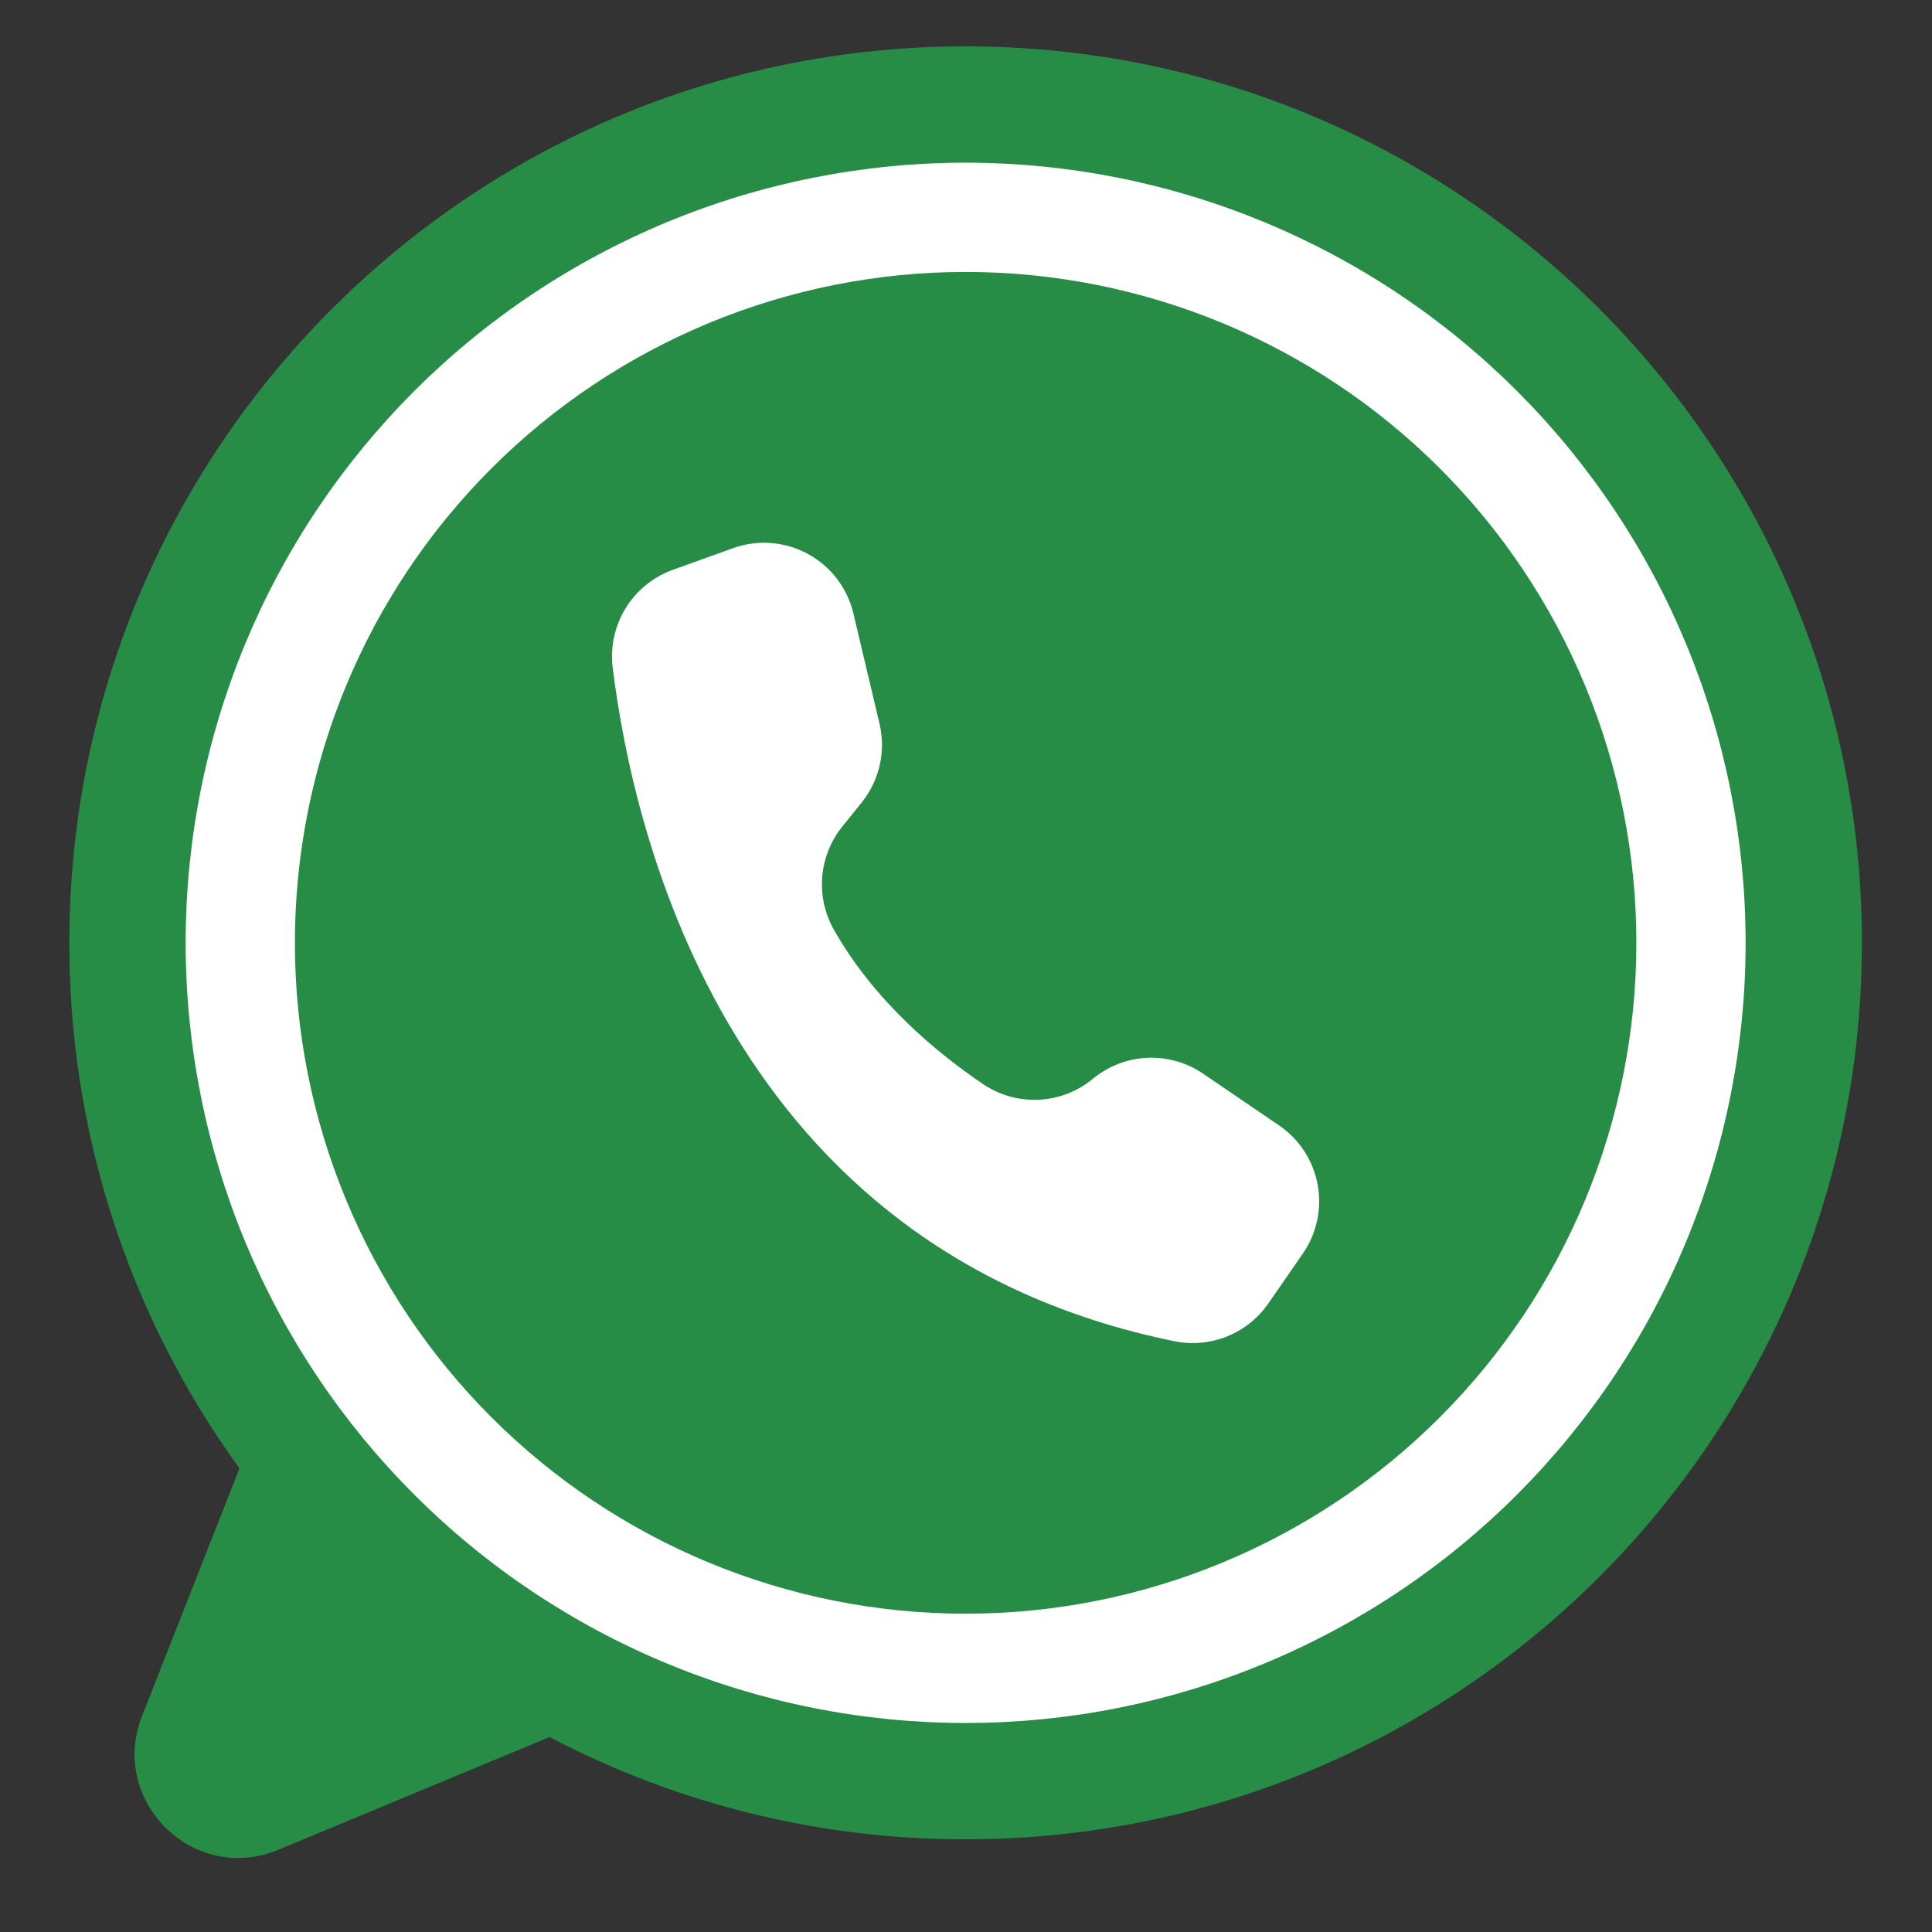 <svg xmlns="http://www.w3.org/2000/svg" xmlns:xlink="http://www.w3.org/1999/xlink" width="500" viewBox="0 0 375 375" height="500" preserveAspectRatio="xMidYMid meet"><rect x="0" y="0" width="375" height="375" fill="#333333" stroke="none"/><defs><clipPath id="28d1038d8b"><path d="M 13.406 9 L 361.406 9 L 361.406 361 L 13.406 361 Z M 13.406 9 " clip-rule="nonzero"></path></clipPath></defs><g clip-path="url(#28d1038d8b)"><path fill="#278d46" d="M 361.395 183 C 361.395 279.102 283.508 357.004 187.43 357.004 C 180.422 357.016 173.441 356.602 166.484 355.766 C 159.527 354.93 152.645 353.672 145.84 352 C 139.035 350.328 132.359 348.25 125.805 345.77 C 119.254 343.285 112.875 340.418 106.672 337.16 C 106.602 337.188 106.535 337.219 106.465 337.246 L 54.027 359.043 C 37.617 365.863 21.07 349.625 27.57 333.086 L 46.477 285.008 C 41.133 277.641 36.398 269.898 32.273 261.785 C 28.148 253.672 24.684 245.285 21.879 236.625 C 19.078 227.965 16.969 219.137 15.559 210.145 C 14.145 201.152 13.449 192.105 13.461 183 C 13.461 86.902 91.352 9 187.43 9 C 283.508 9 361.395 86.902 361.395 183 Z M 361.395 183 " fill-opacity="1" fill-rule="nonzero"></path></g><path fill="#ffffff" d="M 338.82 183 C 338.82 185.48 338.762 187.957 338.641 190.43 C 338.52 192.906 338.336 195.379 338.094 197.844 C 337.852 200.309 337.547 202.77 337.184 205.219 C 336.82 207.672 336.395 210.113 335.914 212.543 C 335.43 214.973 334.887 217.391 334.285 219.797 C 333.684 222.199 333.023 224.586 332.301 226.957 C 331.582 229.328 330.805 231.684 329.973 234.016 C 329.137 236.348 328.246 238.66 327.297 240.949 C 326.348 243.238 325.344 245.504 324.285 247.746 C 323.227 249.984 322.113 252.199 320.945 254.383 C 319.777 256.57 318.555 258.723 317.281 260.852 C 316.008 262.977 314.684 265.07 313.309 267.129 C 311.93 269.191 310.504 271.215 309.027 273.207 C 307.551 275.195 306.027 277.148 304.457 279.066 C 302.887 280.98 301.266 282.855 299.602 284.691 C 297.938 286.527 296.23 288.324 294.48 290.074 C 292.727 291.828 290.934 293.535 289.098 295.199 C 287.262 296.863 285.387 298.484 283.473 300.055 C 281.555 301.629 279.602 303.152 277.613 304.629 C 275.621 306.105 273.598 307.531 271.539 308.906 C 269.477 310.285 267.387 311.609 265.262 312.883 C 263.133 314.156 260.98 315.379 258.793 316.547 C 256.609 317.715 254.398 318.828 252.156 319.887 C 249.918 320.949 247.652 321.953 245.363 322.902 C 243.074 323.848 240.766 324.742 238.43 325.574 C 236.098 326.41 233.746 327.188 231.375 327.906 C 229.004 328.625 226.617 329.285 224.215 329.891 C 221.809 330.492 219.395 331.035 216.965 331.516 C 214.535 332 212.094 332.426 209.641 332.789 C 207.191 333.152 204.734 333.453 202.266 333.699 C 199.801 333.941 197.332 334.121 194.855 334.246 C 192.383 334.367 189.906 334.426 187.43 334.426 C 184.949 334.426 182.473 334.367 180 334.246 C 177.523 334.121 175.055 333.941 172.59 333.699 C 170.125 333.453 167.664 333.152 165.215 332.789 C 162.762 332.426 160.324 332 157.895 331.516 C 155.461 331.035 153.047 330.492 150.641 329.891 C 148.238 329.285 145.852 328.625 143.48 327.906 C 141.109 327.188 138.758 326.41 136.426 325.574 C 134.094 324.742 131.781 323.848 129.492 322.898 C 127.203 321.953 124.938 320.949 122.699 319.887 C 120.461 318.828 118.246 317.715 116.062 316.547 C 113.875 315.379 111.723 314.156 109.598 312.883 C 107.473 311.609 105.379 310.285 103.316 308.906 C 101.258 307.531 99.234 306.105 97.242 304.629 C 95.254 303.152 93.301 301.629 91.387 300.055 C 89.469 298.484 87.594 296.863 85.758 295.199 C 83.922 293.535 82.129 291.828 80.375 290.074 C 78.625 288.324 76.918 286.527 75.254 284.691 C 73.59 282.855 71.973 280.98 70.398 279.066 C 68.828 277.148 67.305 275.195 65.828 273.207 C 64.352 271.215 62.926 269.191 61.551 267.129 C 60.172 265.07 58.848 262.977 57.574 260.852 C 56.301 258.723 55.078 256.57 53.91 254.383 C 52.742 252.199 51.629 249.984 50.57 247.746 C 49.512 245.504 48.508 243.238 47.559 240.949 C 46.609 238.66 45.719 236.348 44.883 234.016 C 44.051 231.684 43.273 229.328 42.555 226.957 C 41.836 224.586 41.172 222.199 40.57 219.797 C 39.969 217.391 39.426 214.973 38.945 212.543 C 38.461 210.113 38.035 207.672 37.672 205.219 C 37.309 202.77 37.008 200.309 36.762 197.844 C 36.52 195.379 36.34 192.906 36.219 190.434 C 36.094 187.957 36.035 185.48 36.035 183 C 36.035 180.523 36.094 178.047 36.219 175.57 C 36.34 173.098 36.52 170.625 36.762 168.16 C 37.008 165.691 37.309 163.234 37.672 160.781 C 38.035 158.332 38.461 155.891 38.945 153.461 C 39.426 151.031 39.969 148.613 40.57 146.207 C 41.172 143.805 41.836 141.418 42.555 139.047 C 43.273 136.672 44.051 134.32 44.883 131.988 C 45.719 129.656 46.609 127.344 47.559 125.055 C 48.508 122.766 49.512 120.5 50.57 118.258 C 51.629 116.02 52.742 113.805 53.91 111.621 C 55.078 109.434 56.301 107.277 57.574 105.152 C 58.848 103.027 60.172 100.934 61.551 98.875 C 62.926 96.812 64.352 94.789 65.828 92.797 C 67.305 90.809 68.828 88.855 70.398 86.938 C 71.973 85.023 73.59 83.148 75.254 81.309 C 76.918 79.473 78.625 77.68 80.375 75.926 C 82.129 74.176 83.922 72.469 85.758 70.801 C 87.594 69.137 89.469 67.52 91.387 65.949 C 93.301 64.375 95.254 62.852 97.242 61.375 C 99.234 59.898 101.258 58.473 103.316 57.098 C 105.379 55.719 107.473 54.395 109.598 53.121 C 111.723 51.844 113.875 50.625 116.062 49.457 C 118.246 48.289 120.461 47.176 122.699 46.113 C 124.938 45.055 127.203 44.051 129.492 43.102 C 131.781 42.156 134.094 41.262 136.426 40.43 C 138.758 39.594 141.109 38.816 143.48 38.098 C 145.852 37.379 148.238 36.715 150.641 36.113 C 153.047 35.512 155.461 34.969 157.895 34.484 C 160.324 34.004 162.762 33.578 165.215 33.215 C 167.664 32.852 170.125 32.547 172.59 32.305 C 175.055 32.062 177.523 31.879 180 31.758 C 182.473 31.637 184.949 31.574 187.43 31.574 C 189.906 31.574 192.383 31.637 194.855 31.758 C 197.332 31.879 199.801 32.062 202.266 32.305 C 204.734 32.547 207.191 32.852 209.641 33.215 C 212.094 33.578 214.535 34.004 216.965 34.484 C 219.395 34.969 221.809 35.512 224.215 36.113 C 226.617 36.715 229.004 37.379 231.375 38.098 C 233.746 38.816 236.098 39.594 238.43 40.43 C 240.766 41.262 243.074 42.156 245.363 43.102 C 247.652 44.051 249.918 45.055 252.156 46.113 C 254.398 47.176 256.609 48.289 258.793 49.457 C 260.98 50.625 263.133 51.844 265.262 53.121 C 267.387 54.395 269.477 55.719 271.539 57.098 C 273.598 58.473 275.621 59.898 277.613 61.375 C 279.602 62.852 281.555 64.375 283.473 65.949 C 285.387 67.52 287.262 69.137 289.098 70.801 C 290.934 72.469 292.727 74.176 294.48 75.926 C 296.23 77.68 297.938 79.473 299.602 81.309 C 301.266 83.148 302.887 85.023 304.457 86.938 C 306.027 88.855 307.551 90.809 309.027 92.797 C 310.504 94.789 311.93 96.812 313.309 98.875 C 314.684 100.934 316.008 103.027 317.281 105.152 C 318.555 107.277 319.777 109.434 320.945 111.621 C 322.113 113.805 323.227 116.02 324.285 118.258 C 325.344 120.5 326.348 122.766 327.297 125.055 C 328.246 127.344 329.137 129.656 329.973 131.988 C 330.805 134.32 331.582 136.672 332.301 139.047 C 333.023 141.418 333.684 143.805 334.285 146.207 C 334.887 148.613 335.43 151.031 335.914 153.461 C 336.395 155.891 336.82 158.332 337.184 160.781 C 337.547 163.234 337.852 165.691 338.094 168.16 C 338.336 170.625 338.52 173.098 338.641 175.57 C 338.762 178.047 338.82 180.523 338.82 183 Z M 338.82 183 " fill-opacity="1" fill-rule="nonzero"></path><path fill="#278d46" d="M 317.617 183 C 317.617 185.133 317.566 187.262 317.461 189.391 C 317.355 191.52 317.199 193.645 316.992 195.766 C 316.781 197.887 316.52 200 316.207 202.109 C 315.895 204.215 315.531 206.316 315.117 208.406 C 314.699 210.496 314.234 212.574 313.715 214.641 C 313.199 216.707 312.629 218.762 312.012 220.801 C 311.395 222.84 310.727 224.863 310.008 226.871 C 309.289 228.875 308.523 230.863 307.707 232.832 C 306.891 234.801 306.027 236.75 305.117 238.676 C 304.207 240.602 303.25 242.504 302.246 244.387 C 301.242 246.266 300.191 248.117 299.094 249.945 C 298 251.773 296.859 253.574 295.676 255.348 C 294.492 257.117 293.266 258.859 291.996 260.57 C 290.727 262.285 289.418 263.961 288.066 265.609 C 286.715 267.258 285.324 268.871 283.891 270.449 C 282.461 272.027 280.992 273.57 279.484 275.078 C 277.98 276.586 276.438 278.055 274.859 279.484 C 273.277 280.918 271.668 282.309 270.02 283.66 C 268.371 285.012 266.691 286.324 264.98 287.594 C 263.27 288.863 261.527 290.09 259.758 291.273 C 257.984 292.457 256.188 293.598 254.359 294.691 C 252.531 295.789 250.68 296.836 248.797 297.844 C 246.918 298.848 245.016 299.805 243.09 300.715 C 241.164 301.629 239.219 302.492 237.25 303.305 C 235.281 304.121 233.293 304.887 231.289 305.605 C 229.281 306.324 227.258 306.992 225.219 307.609 C 223.18 308.23 221.129 308.797 219.062 309.316 C 216.996 309.832 214.918 310.301 212.828 310.715 C 210.738 311.133 208.637 311.496 206.531 311.809 C 204.422 312.121 202.309 312.383 200.188 312.59 C 198.07 312.801 195.945 312.957 193.816 313.062 C 191.688 313.164 189.559 313.219 187.43 313.219 C 185.297 313.219 183.168 313.164 181.039 313.062 C 178.91 312.957 176.789 312.801 174.668 312.59 C 172.547 312.383 170.434 312.121 168.324 311.809 C 166.219 311.496 164.117 311.133 162.031 310.715 C 159.941 310.301 157.863 309.832 155.793 309.316 C 153.727 308.797 151.676 308.23 149.637 307.609 C 147.598 306.992 145.574 306.324 143.57 305.605 C 141.562 304.887 139.574 304.121 137.605 303.305 C 135.637 302.492 133.691 301.629 131.766 300.715 C 129.84 299.805 127.938 298.848 126.059 297.844 C 124.18 296.836 122.324 295.789 120.496 294.691 C 118.668 293.598 116.871 292.457 115.098 291.273 C 113.328 290.09 111.586 288.863 109.875 287.594 C 108.164 286.324 106.484 285.012 104.836 283.66 C 103.191 282.309 101.578 280.918 100 279.484 C 98.418 278.055 96.875 276.586 95.371 275.078 C 93.863 273.57 92.395 272.027 90.965 270.449 C 89.535 268.871 88.141 267.258 86.789 265.609 C 85.438 263.961 84.129 262.285 82.859 260.57 C 81.59 258.859 80.363 257.117 79.18 255.348 C 77.996 253.574 76.855 251.773 75.762 249.945 C 74.664 248.117 73.617 246.266 72.609 244.387 C 71.605 242.504 70.648 240.602 69.738 238.676 C 68.828 236.75 67.965 234.801 67.148 232.832 C 66.332 230.863 65.566 228.875 64.848 226.871 C 64.133 224.863 63.465 222.84 62.844 220.801 C 62.227 218.762 61.656 216.707 61.141 214.641 C 60.621 212.574 60.156 210.496 59.738 208.406 C 59.324 206.316 58.961 204.215 58.648 202.109 C 58.336 200 58.074 197.887 57.867 195.766 C 57.656 193.645 57.5 191.52 57.395 189.391 C 57.289 187.262 57.238 185.133 57.238 183 C 57.238 180.871 57.289 178.742 57.395 176.613 C 57.5 174.484 57.656 172.359 57.867 170.238 C 58.074 168.117 58.336 166.004 58.648 163.895 C 58.961 161.785 59.324 159.688 59.738 157.598 C 60.156 155.508 60.621 153.43 61.141 151.363 C 61.656 149.293 62.227 147.242 62.844 145.203 C 63.465 143.164 64.133 141.141 64.848 139.133 C 65.566 137.125 66.332 135.137 67.148 133.168 C 67.965 131.199 68.828 129.254 69.738 127.328 C 70.648 125.398 71.605 123.496 72.609 121.617 C 73.617 119.738 74.664 117.883 75.762 116.059 C 76.855 114.23 77.996 112.43 79.18 110.656 C 80.363 108.887 81.59 107.145 82.859 105.43 C 84.129 103.719 85.438 102.039 86.789 100.395 C 88.141 98.746 89.535 97.133 90.965 95.555 C 92.395 93.973 93.863 92.43 95.371 90.926 C 96.875 89.418 98.418 87.949 100 86.516 C 101.578 85.086 103.191 83.695 104.836 82.344 C 106.484 80.992 108.164 79.68 109.875 78.41 C 111.586 77.141 113.328 75.914 115.098 74.73 C 116.871 73.547 118.668 72.406 120.496 71.312 C 122.324 70.215 124.18 69.164 126.059 68.16 C 127.938 67.156 129.84 66.199 131.766 65.285 C 133.691 64.375 135.637 63.512 137.605 62.695 C 139.574 61.883 141.562 61.113 143.57 60.398 C 145.574 59.68 147.598 59.012 149.637 58.391 C 151.676 57.773 153.727 57.203 155.793 56.688 C 157.863 56.168 159.941 55.703 162.031 55.285 C 164.117 54.871 166.219 54.508 168.324 54.195 C 170.434 53.883 172.547 53.621 174.668 53.41 C 176.789 53.203 178.91 53.047 181.039 52.941 C 183.168 52.836 185.297 52.785 187.43 52.785 C 189.559 52.785 191.688 52.836 193.816 52.941 C 195.945 53.047 198.07 53.203 200.188 53.41 C 202.309 53.621 204.422 53.883 206.531 54.195 C 208.637 54.508 210.738 54.871 212.828 55.285 C 214.918 55.703 216.996 56.168 219.062 56.688 C 221.129 57.203 223.18 57.773 225.219 58.391 C 227.258 59.012 229.281 59.68 231.289 60.398 C 233.293 61.113 235.281 61.883 237.25 62.695 C 239.219 63.512 241.164 64.375 243.09 65.285 C 245.016 66.199 246.918 67.156 248.797 68.16 C 250.68 69.164 252.531 70.215 254.359 71.312 C 256.188 72.406 257.984 73.547 259.758 74.73 C 261.527 75.914 263.27 77.141 264.98 78.41 C 266.691 79.68 268.371 80.992 270.02 82.344 C 271.668 83.695 273.277 85.086 274.859 86.516 C 276.438 87.949 277.98 89.418 279.484 90.926 C 280.992 92.43 282.461 93.973 283.891 95.555 C 285.324 97.133 286.715 98.746 288.066 100.395 C 289.418 102.039 290.727 103.719 291.996 105.43 C 293.266 107.145 294.492 108.887 295.676 110.656 C 296.859 112.43 298 114.23 299.094 116.059 C 300.191 117.883 301.242 119.738 302.246 121.617 C 303.25 123.496 304.207 125.398 305.117 127.328 C 306.027 129.254 306.891 131.199 307.707 133.168 C 308.523 135.137 309.289 137.125 310.008 139.133 C 310.727 141.141 311.395 143.164 312.012 145.203 C 312.629 147.242 313.199 149.293 313.715 151.363 C 314.234 153.43 314.699 155.508 315.117 157.598 C 315.531 159.688 315.895 161.785 316.207 163.895 C 316.52 166.004 316.781 168.117 316.992 170.238 C 317.199 172.359 317.355 174.484 317.461 176.613 C 317.566 178.742 317.617 180.871 317.617 183 Z M 317.617 183 " fill-opacity="1" fill-rule="nonzero"></path><path fill="#ffffff" d="M 170.711 140.465 L 165.645 119.07 C 165.5 118.461 165.324 117.859 165.117 117.27 C 164.91 116.68 164.672 116.102 164.402 115.535 C 164.137 114.969 163.836 114.418 163.512 113.887 C 163.184 113.352 162.832 112.836 162.453 112.34 C 162.07 111.84 161.664 111.367 161.234 110.91 C 160.805 110.457 160.352 110.027 159.875 109.621 C 159.398 109.215 158.902 108.832 158.387 108.48 C 157.871 108.125 157.336 107.797 156.789 107.5 C 156.238 107.203 155.672 106.934 155.094 106.695 C 154.516 106.457 153.926 106.25 153.324 106.074 C 152.727 105.895 152.117 105.75 151.5 105.641 C 150.887 105.527 150.266 105.445 149.641 105.398 C 149.016 105.352 148.391 105.34 147.766 105.355 C 147.141 105.375 146.52 105.426 145.898 105.512 C 145.277 105.598 144.664 105.711 144.055 105.863 C 143.449 106.012 142.852 106.191 142.262 106.402 L 130.578 110.609 C 129.633 110.953 128.723 111.371 127.848 111.863 C 126.973 112.359 126.148 112.922 125.367 113.559 C 124.59 114.191 123.867 114.887 123.207 115.641 C 122.547 116.398 121.953 117.203 121.426 118.059 C 120.902 118.918 120.449 119.812 120.074 120.742 C 119.703 121.676 119.406 122.633 119.195 123.613 C 118.98 124.598 118.852 125.59 118.809 126.594 C 118.762 127.598 118.801 128.598 118.926 129.594 C 123 162.684 141.742 242.738 227.941 260.328 C 228.793 260.5 229.652 260.613 230.52 260.66 C 231.387 260.707 232.25 260.691 233.117 260.613 C 233.98 260.535 234.836 260.395 235.68 260.191 C 236.523 259.988 237.348 259.727 238.156 259.402 C 238.961 259.078 239.738 258.699 240.488 258.262 C 241.238 257.824 241.953 257.336 242.633 256.793 C 243.312 256.25 243.949 255.664 244.539 255.027 C 245.133 254.395 245.676 253.719 246.172 253.008 L 252.879 243.316 C 253.211 242.836 253.52 242.34 253.801 241.828 C 254.086 241.32 254.344 240.797 254.574 240.262 C 254.809 239.727 255.012 239.18 255.191 238.625 C 255.371 238.066 255.523 237.504 255.645 236.934 C 255.77 236.363 255.863 235.789 255.93 235.207 C 255.996 234.629 256.035 234.047 256.043 233.461 C 256.055 232.879 256.035 232.293 255.988 231.711 C 255.941 231.129 255.863 230.551 255.758 229.977 C 255.656 229.402 255.523 228.836 255.363 228.273 C 255.203 227.711 255.016 227.16 254.801 226.617 C 254.586 226.074 254.344 225.543 254.078 225.023 C 253.812 224.504 253.52 224 253.203 223.508 C 252.887 223.016 252.547 222.543 252.188 222.086 C 251.824 221.629 251.438 221.191 251.031 220.77 C 250.625 220.352 250.199 219.953 249.754 219.574 C 249.312 219.195 248.848 218.84 248.367 218.508 L 248.254 218.43 L 233.516 208.395 C 232.723 207.855 231.895 207.383 231.023 206.977 C 230.156 206.57 229.262 206.238 228.336 205.977 C 227.414 205.715 226.477 205.527 225.523 205.418 C 224.57 205.309 223.617 205.277 222.66 205.32 C 221.703 205.367 220.754 205.488 219.816 205.684 C 218.875 205.883 217.961 206.152 217.066 206.5 C 216.172 206.844 215.309 207.258 214.484 207.742 C 213.656 208.227 212.871 208.773 212.133 209.387 C 211.398 209.992 210.621 210.539 209.797 211.023 C 208.977 211.504 208.121 211.918 207.234 212.266 C 206.344 212.609 205.434 212.883 204.504 213.082 C 203.57 213.281 202.629 213.406 201.676 213.453 C 200.727 213.5 199.777 213.473 198.828 213.367 C 197.883 213.266 196.949 213.086 196.031 212.832 C 195.113 212.574 194.219 212.25 193.352 211.852 C 192.488 211.453 191.66 210.988 190.867 210.457 C 181.902 204.414 169.766 194.398 161.887 180.508 C 161.445 179.734 161.062 178.934 160.742 178.102 C 160.418 177.27 160.16 176.418 159.965 175.551 C 159.773 174.68 159.645 173.801 159.582 172.91 C 159.516 172.02 159.52 171.133 159.59 170.242 C 159.66 169.355 159.797 168.477 159.996 167.609 C 160.199 166.738 160.465 165.891 160.793 165.062 C 161.121 164.234 161.508 163.434 161.957 162.664 C 162.402 161.891 162.906 161.16 163.465 160.465 L 167.258 155.75 C 168.105 154.691 168.828 153.551 169.418 152.328 C 170.008 151.105 170.453 149.832 170.754 148.508 C 171.051 147.184 171.199 145.84 171.191 144.484 C 171.184 143.125 171.023 141.785 170.711 140.465 Z M 170.711 140.465 " fill-opacity="1" fill-rule="nonzero"></path></svg>